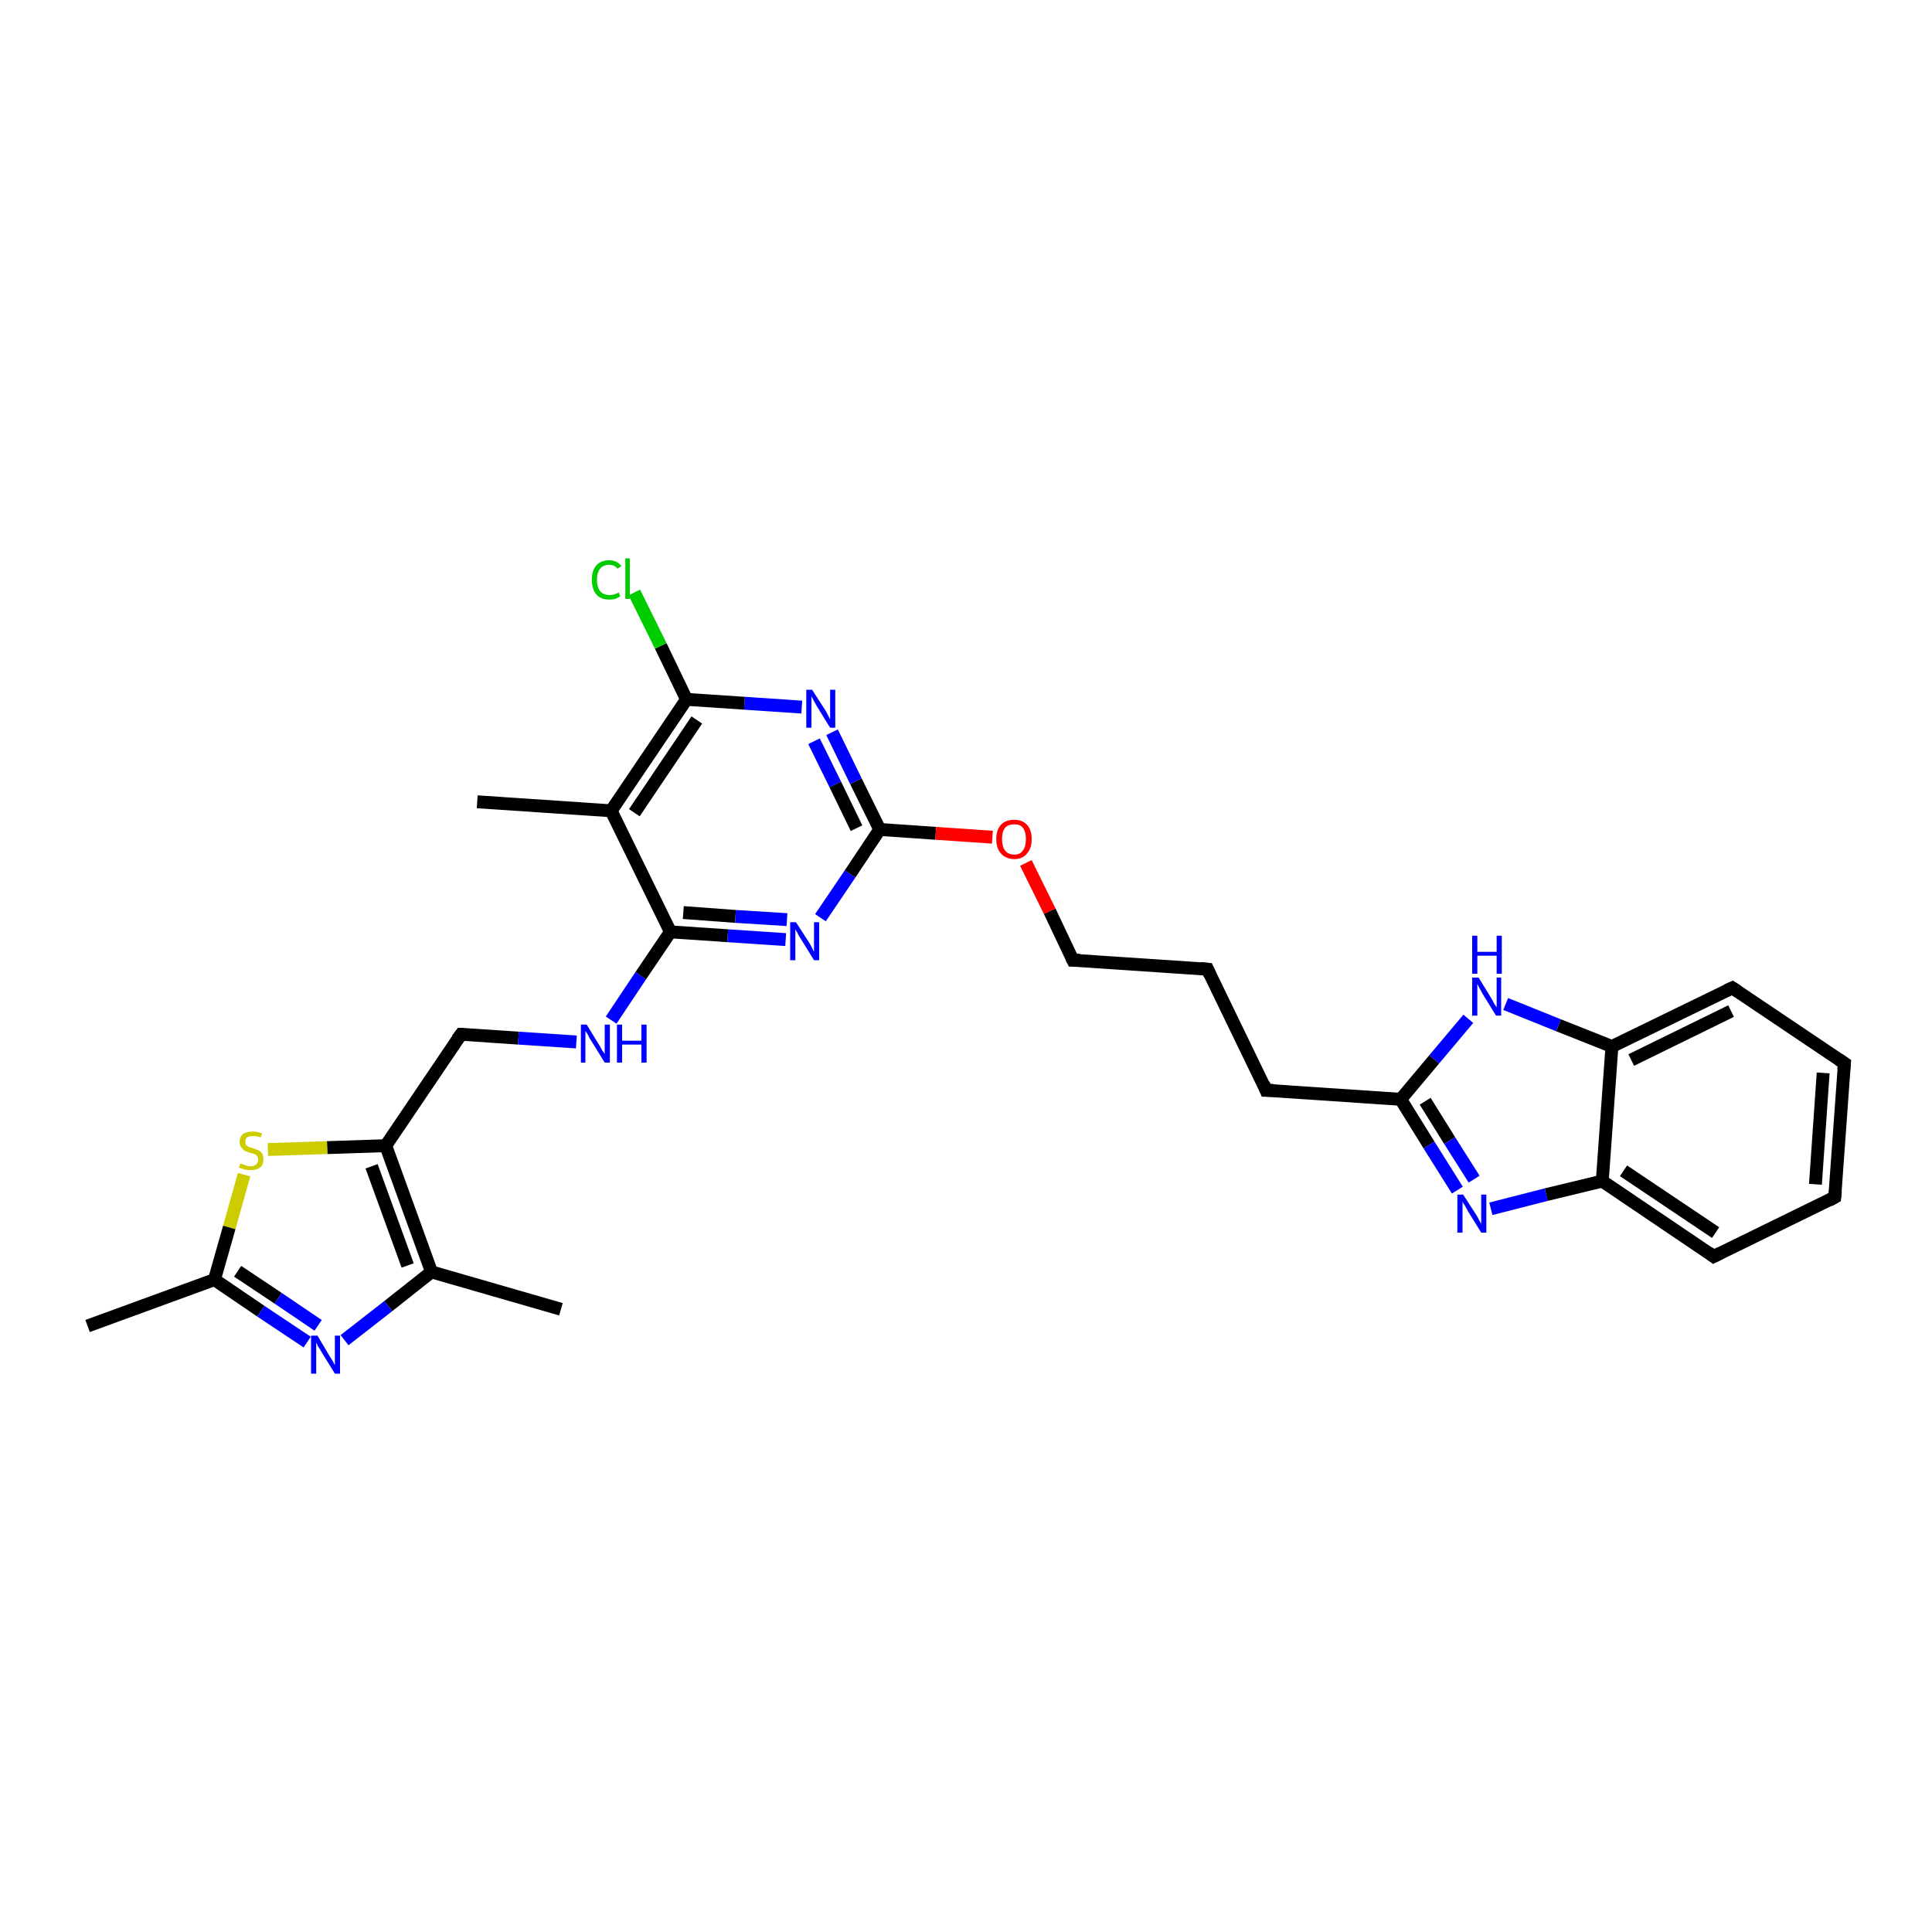 <?xml version='1.0' encoding='iso-8859-1'?>
<svg version='1.1' baseProfile='full'
              xmlns='http://www.w3.org/2000/svg'
                      xmlns:rdkit='http://www.rdkit.org/xml'
                      xmlns:xlink='http://www.w3.org/1999/xlink'
                  xml:space='preserve'
width='300px' height='300px' viewBox='0 0 300 300'>
<!-- END OF HEADER -->
<rect style='opacity:1.0;fill:#FFFFFF;stroke:none' width='300.0' height='300.0' x='0.0' y='0.0'> </rect>
<path class='bond-0 atom-0 atom-1' d='M 13.6,205.9 L 33.3,198.7' style='fill:none;fill-rule:evenodd;stroke:#000000;stroke-width:2.0px;stroke-linecap:butt;stroke-linejoin:miter;stroke-opacity:1' />
<path class='bond-1 atom-1 atom-2' d='M 33.3,198.7 L 40.5,203.6' style='fill:none;fill-rule:evenodd;stroke:#000000;stroke-width:2.0px;stroke-linecap:butt;stroke-linejoin:miter;stroke-opacity:1' />
<path class='bond-1 atom-1 atom-2' d='M 40.5,203.6 L 47.7,208.4' style='fill:none;fill-rule:evenodd;stroke:#0000FF;stroke-width:2.0px;stroke-linecap:butt;stroke-linejoin:miter;stroke-opacity:1' />
<path class='bond-1 atom-1 atom-2' d='M 36.9,197.4 L 43.2,201.6' style='fill:none;fill-rule:evenodd;stroke:#000000;stroke-width:2.0px;stroke-linecap:butt;stroke-linejoin:miter;stroke-opacity:1' />
<path class='bond-1 atom-1 atom-2' d='M 43.2,201.6 L 49.4,205.8' style='fill:none;fill-rule:evenodd;stroke:#0000FF;stroke-width:2.0px;stroke-linecap:butt;stroke-linejoin:miter;stroke-opacity:1' />
<path class='bond-2 atom-2 atom-3' d='M 53.5,208.1 L 60.3,202.8' style='fill:none;fill-rule:evenodd;stroke:#0000FF;stroke-width:2.0px;stroke-linecap:butt;stroke-linejoin:miter;stroke-opacity:1' />
<path class='bond-2 atom-2 atom-3' d='M 60.3,202.8 L 67.0,197.5' style='fill:none;fill-rule:evenodd;stroke:#000000;stroke-width:2.0px;stroke-linecap:butt;stroke-linejoin:miter;stroke-opacity:1' />
<path class='bond-3 atom-3 atom-4' d='M 67.0,197.5 L 87.1,203.3' style='fill:none;fill-rule:evenodd;stroke:#000000;stroke-width:2.0px;stroke-linecap:butt;stroke-linejoin:miter;stroke-opacity:1' />
<path class='bond-4 atom-3 atom-5' d='M 67.0,197.5 L 59.9,177.9' style='fill:none;fill-rule:evenodd;stroke:#000000;stroke-width:2.0px;stroke-linecap:butt;stroke-linejoin:miter;stroke-opacity:1' />
<path class='bond-4 atom-3 atom-5' d='M 63.3,196.5 L 57.7,181.1' style='fill:none;fill-rule:evenodd;stroke:#000000;stroke-width:2.0px;stroke-linecap:butt;stroke-linejoin:miter;stroke-opacity:1' />
<path class='bond-5 atom-5 atom-6' d='M 59.9,177.9 L 71.6,160.6' style='fill:none;fill-rule:evenodd;stroke:#000000;stroke-width:2.0px;stroke-linecap:butt;stroke-linejoin:miter;stroke-opacity:1' />
<path class='bond-6 atom-6 atom-7' d='M 71.6,160.6 L 80.5,161.2' style='fill:none;fill-rule:evenodd;stroke:#000000;stroke-width:2.0px;stroke-linecap:butt;stroke-linejoin:miter;stroke-opacity:1' />
<path class='bond-6 atom-6 atom-7' d='M 80.5,161.2 L 89.5,161.8' style='fill:none;fill-rule:evenodd;stroke:#0000FF;stroke-width:2.0px;stroke-linecap:butt;stroke-linejoin:miter;stroke-opacity:1' />
<path class='bond-7 atom-7 atom-8' d='M 94.9,158.4 L 99.5,151.5' style='fill:none;fill-rule:evenodd;stroke:#0000FF;stroke-width:2.0px;stroke-linecap:butt;stroke-linejoin:miter;stroke-opacity:1' />
<path class='bond-7 atom-7 atom-8' d='M 99.5,151.5 L 104.1,144.7' style='fill:none;fill-rule:evenodd;stroke:#000000;stroke-width:2.0px;stroke-linecap:butt;stroke-linejoin:miter;stroke-opacity:1' />
<path class='bond-8 atom-8 atom-9' d='M 104.1,144.7 L 113.0,145.3' style='fill:none;fill-rule:evenodd;stroke:#000000;stroke-width:2.0px;stroke-linecap:butt;stroke-linejoin:miter;stroke-opacity:1' />
<path class='bond-8 atom-8 atom-9' d='M 113.0,145.3 L 122.0,145.9' style='fill:none;fill-rule:evenodd;stroke:#0000FF;stroke-width:2.0px;stroke-linecap:butt;stroke-linejoin:miter;stroke-opacity:1' />
<path class='bond-8 atom-8 atom-9' d='M 106.1,141.7 L 114.2,142.3' style='fill:none;fill-rule:evenodd;stroke:#000000;stroke-width:2.0px;stroke-linecap:butt;stroke-linejoin:miter;stroke-opacity:1' />
<path class='bond-8 atom-8 atom-9' d='M 114.2,142.3 L 122.2,142.8' style='fill:none;fill-rule:evenodd;stroke:#0000FF;stroke-width:2.0px;stroke-linecap:butt;stroke-linejoin:miter;stroke-opacity:1' />
<path class='bond-9 atom-9 atom-10' d='M 127.4,142.5 L 132.0,135.7' style='fill:none;fill-rule:evenodd;stroke:#0000FF;stroke-width:2.0px;stroke-linecap:butt;stroke-linejoin:miter;stroke-opacity:1' />
<path class='bond-9 atom-9 atom-10' d='M 132.0,135.7 L 136.6,128.8' style='fill:none;fill-rule:evenodd;stroke:#000000;stroke-width:2.0px;stroke-linecap:butt;stroke-linejoin:miter;stroke-opacity:1' />
<path class='bond-10 atom-10 atom-11' d='M 136.6,128.8 L 145.3,129.4' style='fill:none;fill-rule:evenodd;stroke:#000000;stroke-width:2.0px;stroke-linecap:butt;stroke-linejoin:miter;stroke-opacity:1' />
<path class='bond-10 atom-10 atom-11' d='M 145.3,129.4 L 154.1,130.0' style='fill:none;fill-rule:evenodd;stroke:#FF0000;stroke-width:2.0px;stroke-linecap:butt;stroke-linejoin:miter;stroke-opacity:1' />
<path class='bond-11 atom-11 atom-12' d='M 159.3,134.0 L 163.0,141.5' style='fill:none;fill-rule:evenodd;stroke:#FF0000;stroke-width:2.0px;stroke-linecap:butt;stroke-linejoin:miter;stroke-opacity:1' />
<path class='bond-11 atom-11 atom-12' d='M 163.0,141.5 L 166.6,149.1' style='fill:none;fill-rule:evenodd;stroke:#000000;stroke-width:2.0px;stroke-linecap:butt;stroke-linejoin:miter;stroke-opacity:1' />
<path class='bond-12 atom-12 atom-13' d='M 166.6,149.1 L 187.5,150.5' style='fill:none;fill-rule:evenodd;stroke:#000000;stroke-width:2.0px;stroke-linecap:butt;stroke-linejoin:miter;stroke-opacity:1' />
<path class='bond-13 atom-13 atom-14' d='M 187.5,150.5 L 196.6,169.3' style='fill:none;fill-rule:evenodd;stroke:#000000;stroke-width:2.0px;stroke-linecap:butt;stroke-linejoin:miter;stroke-opacity:1' />
<path class='bond-14 atom-14 atom-15' d='M 196.6,169.3 L 217.5,170.7' style='fill:none;fill-rule:evenodd;stroke:#000000;stroke-width:2.0px;stroke-linecap:butt;stroke-linejoin:miter;stroke-opacity:1' />
<path class='bond-15 atom-15 atom-16' d='M 217.5,170.7 L 221.9,177.8' style='fill:none;fill-rule:evenodd;stroke:#000000;stroke-width:2.0px;stroke-linecap:butt;stroke-linejoin:miter;stroke-opacity:1' />
<path class='bond-15 atom-15 atom-16' d='M 221.9,177.8 L 226.3,184.8' style='fill:none;fill-rule:evenodd;stroke:#0000FF;stroke-width:2.0px;stroke-linecap:butt;stroke-linejoin:miter;stroke-opacity:1' />
<path class='bond-15 atom-15 atom-16' d='M 221.3,171.0 L 225.1,177.1' style='fill:none;fill-rule:evenodd;stroke:#000000;stroke-width:2.0px;stroke-linecap:butt;stroke-linejoin:miter;stroke-opacity:1' />
<path class='bond-15 atom-15 atom-16' d='M 225.1,177.1 L 228.9,183.1' style='fill:none;fill-rule:evenodd;stroke:#0000FF;stroke-width:2.0px;stroke-linecap:butt;stroke-linejoin:miter;stroke-opacity:1' />
<path class='bond-16 atom-16 atom-17' d='M 231.5,187.7 L 240.1,185.5' style='fill:none;fill-rule:evenodd;stroke:#0000FF;stroke-width:2.0px;stroke-linecap:butt;stroke-linejoin:miter;stroke-opacity:1' />
<path class='bond-16 atom-16 atom-17' d='M 240.1,185.5 L 248.8,183.4' style='fill:none;fill-rule:evenodd;stroke:#000000;stroke-width:2.0px;stroke-linecap:butt;stroke-linejoin:miter;stroke-opacity:1' />
<path class='bond-17 atom-17 atom-18' d='M 248.8,183.4 L 266.1,195.1' style='fill:none;fill-rule:evenodd;stroke:#000000;stroke-width:2.0px;stroke-linecap:butt;stroke-linejoin:miter;stroke-opacity:1' />
<path class='bond-17 atom-17 atom-18' d='M 252.1,181.8 L 266.4,191.4' style='fill:none;fill-rule:evenodd;stroke:#000000;stroke-width:2.0px;stroke-linecap:butt;stroke-linejoin:miter;stroke-opacity:1' />
<path class='bond-18 atom-18 atom-19' d='M 266.1,195.1 L 284.9,185.9' style='fill:none;fill-rule:evenodd;stroke:#000000;stroke-width:2.0px;stroke-linecap:butt;stroke-linejoin:miter;stroke-opacity:1' />
<path class='bond-19 atom-19 atom-20' d='M 284.9,185.9 L 286.4,165.1' style='fill:none;fill-rule:evenodd;stroke:#000000;stroke-width:2.0px;stroke-linecap:butt;stroke-linejoin:miter;stroke-opacity:1' />
<path class='bond-19 atom-19 atom-20' d='M 281.9,183.9 L 283.1,166.6' style='fill:none;fill-rule:evenodd;stroke:#000000;stroke-width:2.0px;stroke-linecap:butt;stroke-linejoin:miter;stroke-opacity:1' />
<path class='bond-20 atom-20 atom-21' d='M 286.4,165.1 L 269.0,153.4' style='fill:none;fill-rule:evenodd;stroke:#000000;stroke-width:2.0px;stroke-linecap:butt;stroke-linejoin:miter;stroke-opacity:1' />
<path class='bond-21 atom-21 atom-22' d='M 269.0,153.4 L 250.3,162.5' style='fill:none;fill-rule:evenodd;stroke:#000000;stroke-width:2.0px;stroke-linecap:butt;stroke-linejoin:miter;stroke-opacity:1' />
<path class='bond-21 atom-21 atom-22' d='M 268.8,157.0 L 253.3,164.6' style='fill:none;fill-rule:evenodd;stroke:#000000;stroke-width:2.0px;stroke-linecap:butt;stroke-linejoin:miter;stroke-opacity:1' />
<path class='bond-22 atom-22 atom-23' d='M 250.3,162.5 L 242.0,159.2' style='fill:none;fill-rule:evenodd;stroke:#000000;stroke-width:2.0px;stroke-linecap:butt;stroke-linejoin:miter;stroke-opacity:1' />
<path class='bond-22 atom-22 atom-23' d='M 242.0,159.2 L 233.8,155.9' style='fill:none;fill-rule:evenodd;stroke:#0000FF;stroke-width:2.0px;stroke-linecap:butt;stroke-linejoin:miter;stroke-opacity:1' />
<path class='bond-23 atom-10 atom-24' d='M 136.6,128.8 L 132.9,121.3' style='fill:none;fill-rule:evenodd;stroke:#000000;stroke-width:2.0px;stroke-linecap:butt;stroke-linejoin:miter;stroke-opacity:1' />
<path class='bond-23 atom-10 atom-24' d='M 132.9,121.3 L 129.2,113.7' style='fill:none;fill-rule:evenodd;stroke:#0000FF;stroke-width:2.0px;stroke-linecap:butt;stroke-linejoin:miter;stroke-opacity:1' />
<path class='bond-23 atom-10 atom-24' d='M 133.0,128.6 L 129.7,121.8' style='fill:none;fill-rule:evenodd;stroke:#000000;stroke-width:2.0px;stroke-linecap:butt;stroke-linejoin:miter;stroke-opacity:1' />
<path class='bond-23 atom-10 atom-24' d='M 129.7,121.8 L 126.4,115.1' style='fill:none;fill-rule:evenodd;stroke:#0000FF;stroke-width:2.0px;stroke-linecap:butt;stroke-linejoin:miter;stroke-opacity:1' />
<path class='bond-24 atom-24 atom-25' d='M 124.5,109.8 L 115.6,109.2' style='fill:none;fill-rule:evenodd;stroke:#0000FF;stroke-width:2.0px;stroke-linecap:butt;stroke-linejoin:miter;stroke-opacity:1' />
<path class='bond-24 atom-24 atom-25' d='M 115.6,109.2 L 106.6,108.6' style='fill:none;fill-rule:evenodd;stroke:#000000;stroke-width:2.0px;stroke-linecap:butt;stroke-linejoin:miter;stroke-opacity:1' />
<path class='bond-25 atom-25 atom-26' d='M 106.6,108.6 L 102.6,100.3' style='fill:none;fill-rule:evenodd;stroke:#000000;stroke-width:2.0px;stroke-linecap:butt;stroke-linejoin:miter;stroke-opacity:1' />
<path class='bond-25 atom-25 atom-26' d='M 102.6,100.3 L 98.5,92.0' style='fill:none;fill-rule:evenodd;stroke:#00CC00;stroke-width:2.0px;stroke-linecap:butt;stroke-linejoin:miter;stroke-opacity:1' />
<path class='bond-26 atom-25 atom-27' d='M 106.6,108.6 L 94.9,125.9' style='fill:none;fill-rule:evenodd;stroke:#000000;stroke-width:2.0px;stroke-linecap:butt;stroke-linejoin:miter;stroke-opacity:1' />
<path class='bond-26 atom-25 atom-27' d='M 108.2,111.8 L 98.5,126.2' style='fill:none;fill-rule:evenodd;stroke:#000000;stroke-width:2.0px;stroke-linecap:butt;stroke-linejoin:miter;stroke-opacity:1' />
<path class='bond-27 atom-27 atom-28' d='M 94.9,125.9 L 74.1,124.5' style='fill:none;fill-rule:evenodd;stroke:#000000;stroke-width:2.0px;stroke-linecap:butt;stroke-linejoin:miter;stroke-opacity:1' />
<path class='bond-28 atom-5 atom-29' d='M 59.9,177.9 L 50.8,178.2' style='fill:none;fill-rule:evenodd;stroke:#000000;stroke-width:2.0px;stroke-linecap:butt;stroke-linejoin:miter;stroke-opacity:1' />
<path class='bond-28 atom-5 atom-29' d='M 50.8,178.2 L 41.6,178.5' style='fill:none;fill-rule:evenodd;stroke:#CCCC00;stroke-width:2.0px;stroke-linecap:butt;stroke-linejoin:miter;stroke-opacity:1' />
<path class='bond-29 atom-29 atom-1' d='M 37.9,182.4 L 35.6,190.6' style='fill:none;fill-rule:evenodd;stroke:#CCCC00;stroke-width:2.0px;stroke-linecap:butt;stroke-linejoin:miter;stroke-opacity:1' />
<path class='bond-29 atom-29 atom-1' d='M 35.6,190.6 L 33.3,198.7' style='fill:none;fill-rule:evenodd;stroke:#000000;stroke-width:2.0px;stroke-linecap:butt;stroke-linejoin:miter;stroke-opacity:1' />
<path class='bond-30 atom-27 atom-8' d='M 94.9,125.9 L 104.1,144.7' style='fill:none;fill-rule:evenodd;stroke:#000000;stroke-width:2.0px;stroke-linecap:butt;stroke-linejoin:miter;stroke-opacity:1' />
<path class='bond-31 atom-23 atom-15' d='M 228.0,158.2 L 222.7,164.5' style='fill:none;fill-rule:evenodd;stroke:#0000FF;stroke-width:2.0px;stroke-linecap:butt;stroke-linejoin:miter;stroke-opacity:1' />
<path class='bond-31 atom-23 atom-15' d='M 222.7,164.5 L 217.5,170.7' style='fill:none;fill-rule:evenodd;stroke:#000000;stroke-width:2.0px;stroke-linecap:butt;stroke-linejoin:miter;stroke-opacity:1' />
<path class='bond-32 atom-22 atom-17' d='M 250.3,162.5 L 248.8,183.4' style='fill:none;fill-rule:evenodd;stroke:#000000;stroke-width:2.0px;stroke-linecap:butt;stroke-linejoin:miter;stroke-opacity:1' />
<path d='M 71.0,161.4 L 71.6,160.6 L 72.0,160.6' style='fill:none;stroke:#000000;stroke-width:2.0px;stroke-linecap:butt;stroke-linejoin:miter;stroke-opacity:1;' />
<path d='M 166.4,148.7 L 166.6,149.1 L 167.7,149.1' style='fill:none;stroke:#000000;stroke-width:2.0px;stroke-linecap:butt;stroke-linejoin:miter;stroke-opacity:1;' />
<path d='M 186.4,150.4 L 187.5,150.5 L 187.9,151.4' style='fill:none;stroke:#000000;stroke-width:2.0px;stroke-linecap:butt;stroke-linejoin:miter;stroke-opacity:1;' />
<path d='M 196.2,168.3 L 196.6,169.3 L 197.7,169.3' style='fill:none;stroke:#000000;stroke-width:2.0px;stroke-linecap:butt;stroke-linejoin:miter;stroke-opacity:1;' />
<path d='M 265.3,194.5 L 266.1,195.1 L 267.1,194.6' style='fill:none;stroke:#000000;stroke-width:2.0px;stroke-linecap:butt;stroke-linejoin:miter;stroke-opacity:1;' />
<path d='M 284.0,186.4 L 284.9,185.9 L 285.0,184.9' style='fill:none;stroke:#000000;stroke-width:2.0px;stroke-linecap:butt;stroke-linejoin:miter;stroke-opacity:1;' />
<path d='M 286.3,166.1 L 286.4,165.1 L 285.5,164.5' style='fill:none;stroke:#000000;stroke-width:2.0px;stroke-linecap:butt;stroke-linejoin:miter;stroke-opacity:1;' />
<path d='M 269.9,154.0 L 269.0,153.4 L 268.1,153.8' style='fill:none;stroke:#000000;stroke-width:2.0px;stroke-linecap:butt;stroke-linejoin:miter;stroke-opacity:1;' />
<path class='atom-2' d='M 49.3 207.4
L 51.2 210.6
Q 51.4 210.9, 51.7 211.4
Q 52.0 212.0, 52.0 212.0
L 52.0 207.4
L 52.8 207.4
L 52.8 213.3
L 52.0 213.3
L 49.9 209.9
Q 49.7 209.5, 49.4 209.1
Q 49.2 208.6, 49.1 208.5
L 49.1 213.3
L 48.3 213.3
L 48.3 207.4
L 49.3 207.4
' fill='#0000FF'/>
<path class='atom-7' d='M 91.1 159.1
L 93.0 162.2
Q 93.2 162.5, 93.5 163.1
Q 93.9 163.6, 93.9 163.7
L 93.9 159.1
L 94.7 159.1
L 94.7 165.0
L 93.9 165.0
L 91.8 161.6
Q 91.5 161.2, 91.3 160.7
Q 91.0 160.2, 90.9 160.1
L 90.9 165.0
L 90.2 165.0
L 90.2 159.1
L 91.1 159.1
' fill='#0000FF'/>
<path class='atom-7' d='M 95.8 159.1
L 96.6 159.1
L 96.6 161.6
L 99.6 161.6
L 99.6 159.1
L 100.4 159.1
L 100.4 165.0
L 99.6 165.0
L 99.6 162.2
L 96.6 162.2
L 96.6 165.0
L 95.8 165.0
L 95.8 159.1
' fill='#0000FF'/>
<path class='atom-9' d='M 123.6 143.2
L 125.6 146.3
Q 125.8 146.6, 126.1 147.2
Q 126.4 147.8, 126.4 147.8
L 126.4 143.2
L 127.2 143.2
L 127.2 149.1
L 126.4 149.1
L 124.3 145.7
Q 124.0 145.3, 123.8 144.8
Q 123.5 144.4, 123.5 144.2
L 123.5 149.1
L 122.7 149.1
L 122.7 143.2
L 123.6 143.2
' fill='#0000FF'/>
<path class='atom-11' d='M 154.7 130.3
Q 154.7 128.9, 155.4 128.1
Q 156.1 127.3, 157.5 127.3
Q 158.8 127.3, 159.5 128.1
Q 160.2 128.9, 160.2 130.3
Q 160.2 131.7, 159.5 132.5
Q 158.8 133.4, 157.5 133.4
Q 156.2 133.4, 155.4 132.5
Q 154.7 131.7, 154.7 130.3
M 157.5 132.7
Q 158.4 132.7, 158.8 132.1
Q 159.3 131.5, 159.3 130.3
Q 159.3 129.1, 158.8 128.5
Q 158.4 128.0, 157.5 128.0
Q 156.6 128.0, 156.1 128.5
Q 155.6 129.1, 155.6 130.3
Q 155.6 131.5, 156.1 132.1
Q 156.6 132.7, 157.5 132.7
' fill='#FF0000'/>
<path class='atom-16' d='M 227.2 185.5
L 229.2 188.6
Q 229.4 188.9, 229.7 189.5
Q 230.0 190.0, 230.0 190.1
L 230.0 185.5
L 230.8 185.5
L 230.8 191.4
L 230.0 191.4
L 227.9 188.0
Q 227.7 187.6, 227.4 187.1
Q 227.1 186.7, 227.1 186.5
L 227.1 191.4
L 226.3 191.4
L 226.3 185.5
L 227.2 185.5
' fill='#0000FF'/>
<path class='atom-23' d='M 229.6 151.8
L 231.5 154.9
Q 231.7 155.2, 232.0 155.8
Q 232.3 156.3, 232.4 156.4
L 232.4 151.8
L 233.1 151.8
L 233.1 157.7
L 232.3 157.7
L 230.2 154.3
Q 230.0 153.9, 229.7 153.4
Q 229.5 152.9, 229.4 152.8
L 229.4 157.7
L 228.6 157.7
L 228.6 151.8
L 229.6 151.8
' fill='#0000FF'/>
<path class='atom-23' d='M 228.6 145.3
L 229.4 145.3
L 229.4 147.8
L 232.4 147.8
L 232.4 145.3
L 233.2 145.3
L 233.2 151.2
L 232.4 151.2
L 232.4 148.4
L 229.4 148.4
L 229.4 151.2
L 228.6 151.2
L 228.6 145.3
' fill='#0000FF'/>
<path class='atom-24' d='M 126.1 107.1
L 128.1 110.2
Q 128.3 110.5, 128.6 111.1
Q 128.9 111.7, 128.9 111.7
L 128.9 107.1
L 129.7 107.1
L 129.7 113.0
L 128.9 113.0
L 126.8 109.6
Q 126.6 109.2, 126.3 108.7
Q 126.1 108.3, 126.0 108.1
L 126.0 113.0
L 125.2 113.0
L 125.2 107.1
L 126.1 107.1
' fill='#0000FF'/>
<path class='atom-26' d='M 91.9 90.0
Q 91.9 88.6, 92.6 87.8
Q 93.3 87.0, 94.6 87.0
Q 95.8 87.0, 96.5 87.9
L 95.9 88.3
Q 95.4 87.7, 94.6 87.7
Q 93.7 87.7, 93.2 88.3
Q 92.7 88.9, 92.7 90.0
Q 92.7 91.2, 93.2 91.8
Q 93.7 92.4, 94.7 92.4
Q 95.3 92.4, 96.1 92.0
L 96.3 92.6
Q 96.0 92.8, 95.5 93.0
Q 95.1 93.1, 94.6 93.1
Q 93.3 93.1, 92.6 92.3
Q 91.9 91.5, 91.9 90.0
' fill='#00CC00'/>
<path class='atom-26' d='M 97.1 86.7
L 97.8 86.7
L 97.8 93.0
L 97.1 93.0
L 97.1 86.7
' fill='#00CC00'/>
<path class='atom-29' d='M 37.3 180.7
Q 37.4 180.7, 37.7 180.8
Q 38.0 180.9, 38.3 181.0
Q 38.6 181.1, 38.9 181.1
Q 39.4 181.1, 39.8 180.8
Q 40.1 180.5, 40.1 180.0
Q 40.1 179.7, 39.9 179.5
Q 39.8 179.3, 39.5 179.2
Q 39.3 179.1, 38.8 179.0
Q 38.3 178.8, 38.0 178.7
Q 37.7 178.5, 37.5 178.2
Q 37.2 177.9, 37.2 177.3
Q 37.2 176.6, 37.7 176.1
Q 38.3 175.7, 39.3 175.7
Q 39.9 175.7, 40.7 176.0
L 40.5 176.6
Q 39.8 176.4, 39.3 176.4
Q 38.7 176.4, 38.4 176.6
Q 38.1 176.8, 38.1 177.2
Q 38.1 177.6, 38.2 177.8
Q 38.4 177.9, 38.6 178.1
Q 38.9 178.2, 39.3 178.3
Q 39.8 178.5, 40.1 178.6
Q 40.5 178.8, 40.7 179.1
Q 40.9 179.5, 40.9 180.0
Q 40.9 180.9, 40.4 181.3
Q 39.8 181.7, 38.9 181.7
Q 38.4 181.7, 38.0 181.6
Q 37.6 181.5, 37.1 181.3
L 37.3 180.7
' fill='#CCCC00'/>
</svg>
